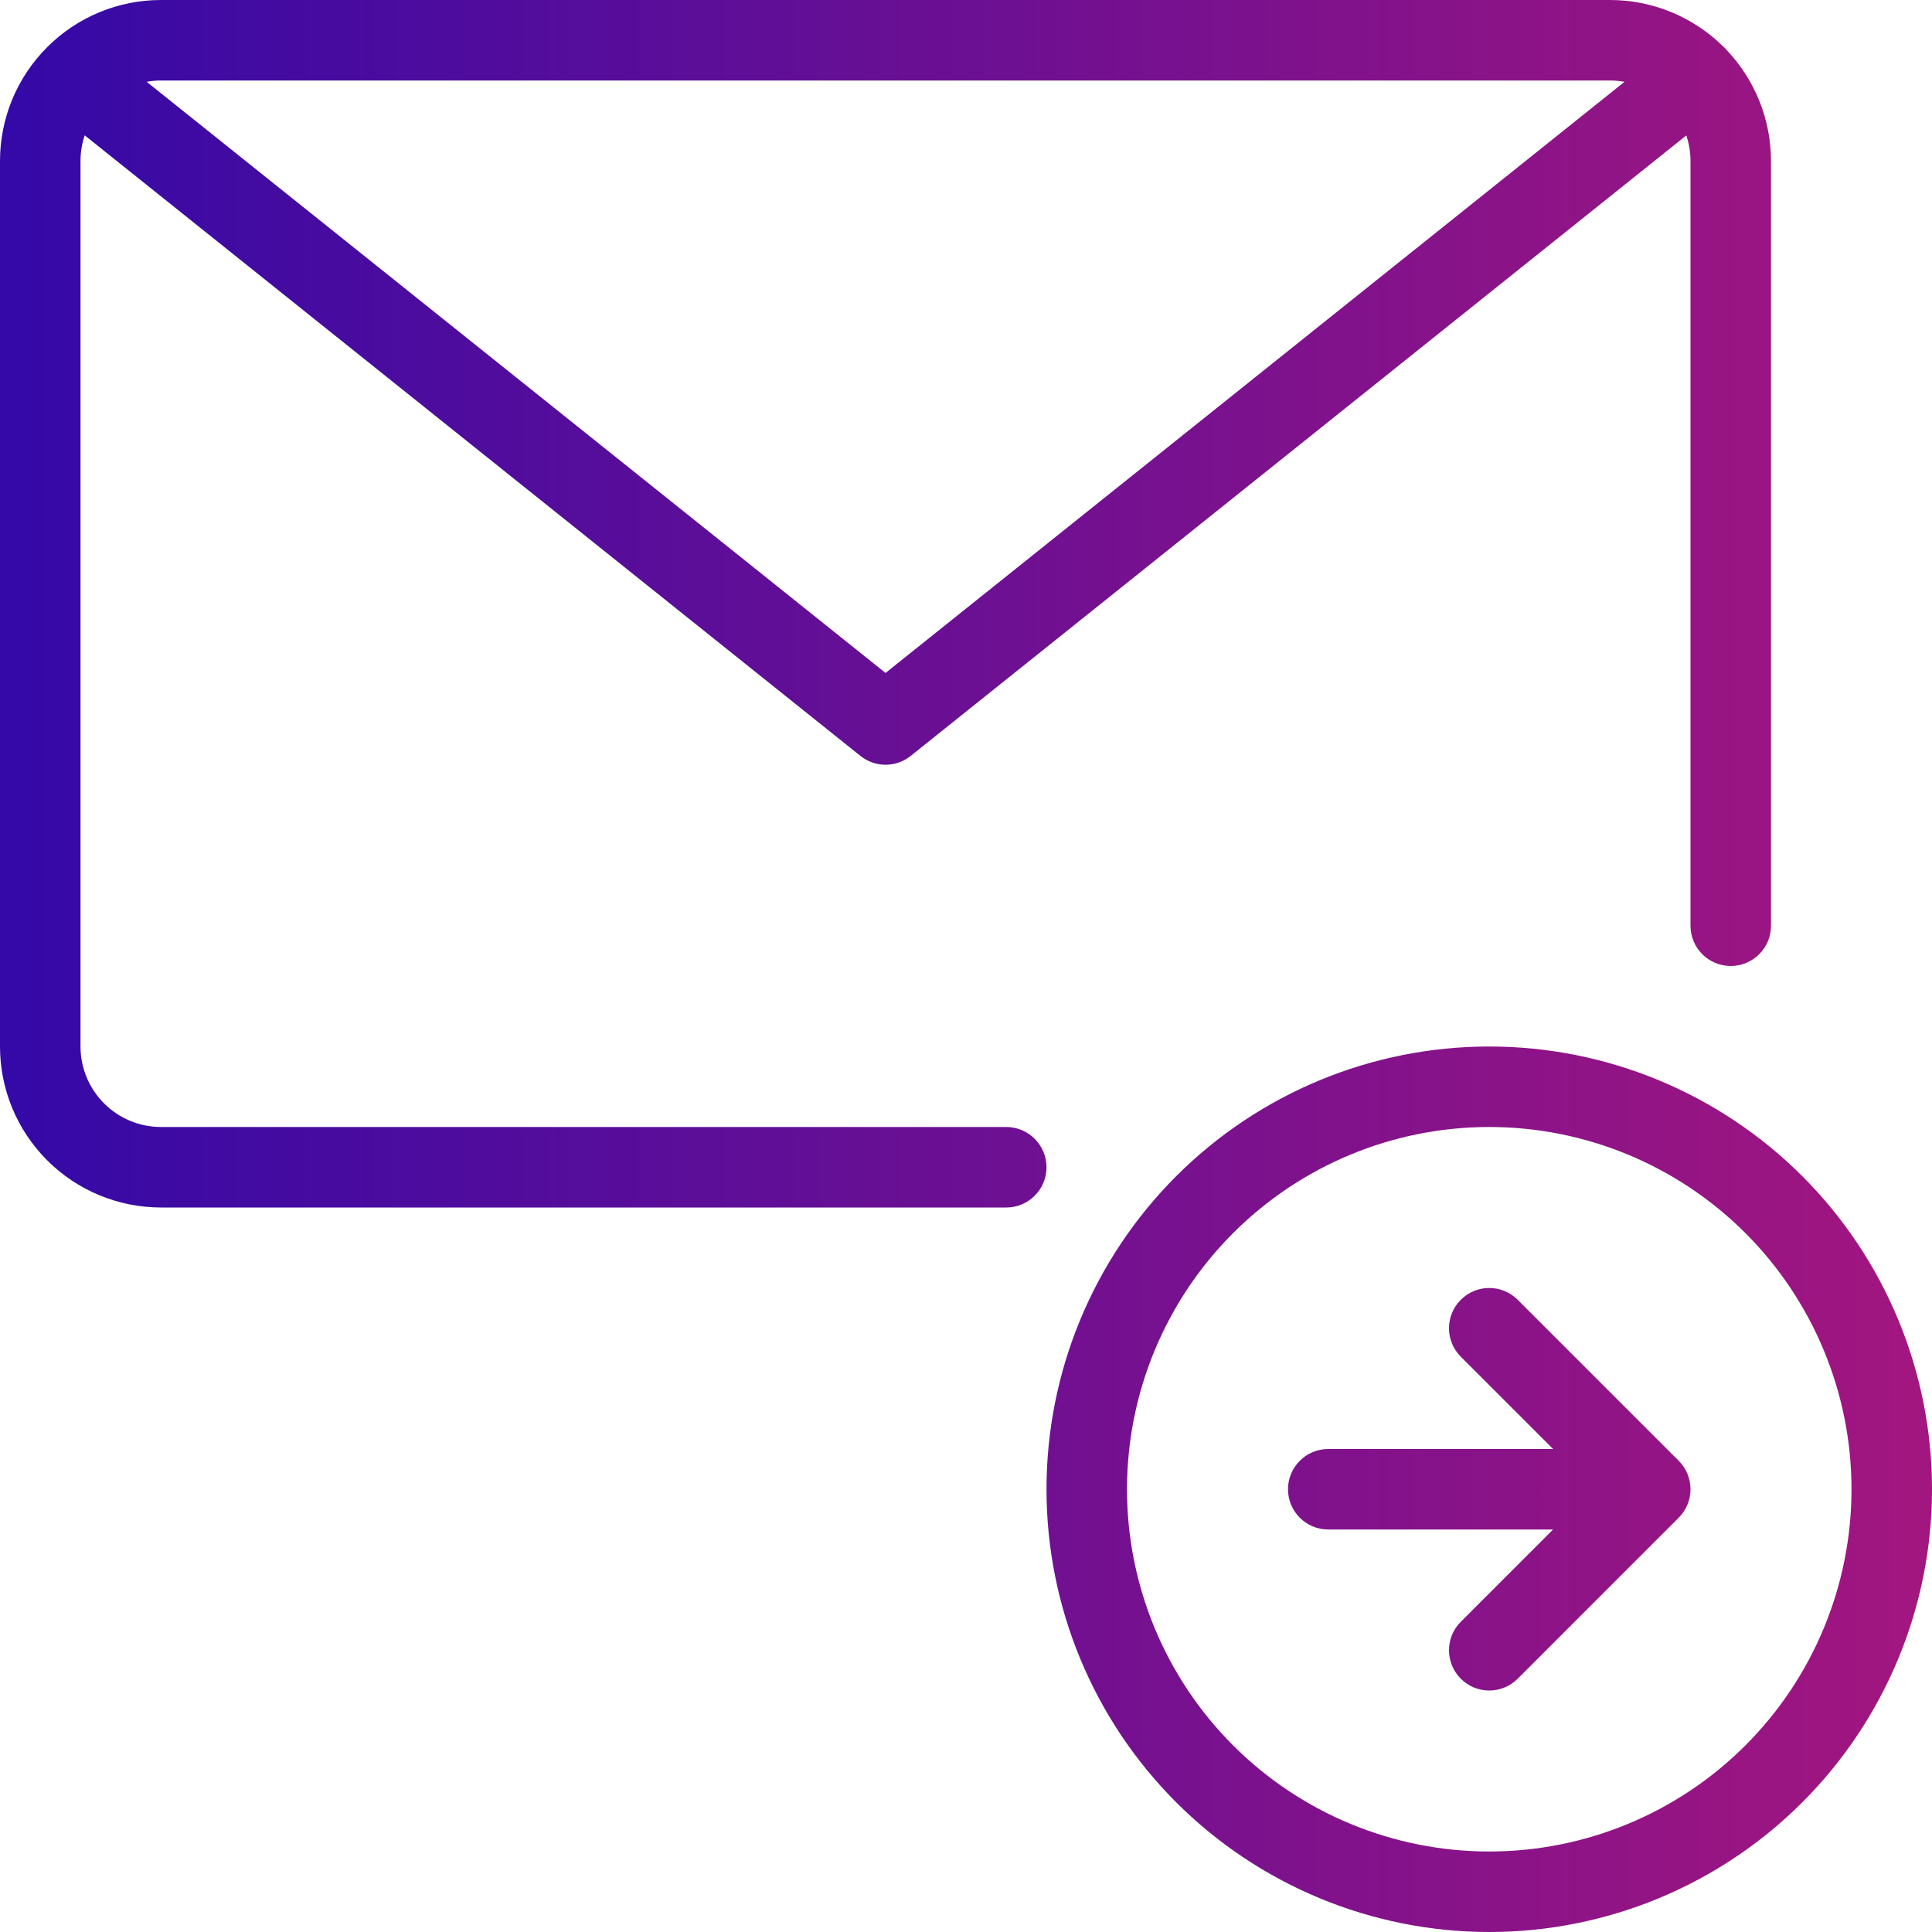 <svg width="48" height="48" viewBox="0 0 48 48" fill="none" xmlns="http://www.w3.org/2000/svg">
<g clip-path="url(#clip0_3339_35364)">
<path fill-rule="evenodd" clip-rule="evenodd" d="M3.643 2.032L22.001 16.719L40.36 2.033C40.242 2.011 40.122 2 40 2H4C3.88 2 3.76 2.011 3.643 2.032ZM42.792 1.135C42.045 0.408 41.044 0 40 0H4C2.939 0 1.922 0.421 1.172 1.172C0.421 1.922 0 2.939 0 4V26C0 27.061 0.421 28.078 1.172 28.828C1.922 29.579 2.939 30 4 30H25C25.552 30 26 29.552 26 29C26 28.448 25.552 28 25 28H4C3.47 28 2.961 27.789 2.586 27.414C2.211 27.039 2 26.53 2 26V4C2 3.781 2.036 3.566 2.104 3.362L21.377 18.78C21.742 19.073 22.261 19.073 22.626 18.78L41.896 3.365C41.964 3.568 42 3.782 42 4V23C42 23.552 42.448 24 43 24C43.552 24 44 23.552 44 23V4C44 2.974 43.605 1.988 42.9 1.245C42.867 1.205 42.83 1.169 42.792 1.135ZM29.222 29.222C31.285 27.159 34.083 26 37 26C39.917 26 42.715 27.159 44.778 29.222C46.841 31.285 48 34.083 48 37C48 39.917 46.841 42.715 44.778 44.778C42.715 46.841 39.917 48 37 48C34.083 48 31.285 46.841 29.222 44.778C27.159 42.715 26 39.917 26 37C26 34.083 27.159 31.285 29.222 29.222ZM37 28C34.613 28 32.324 28.948 30.636 30.636C28.948 32.324 28 34.613 28 37C28 39.387 28.948 41.676 30.636 43.364C32.324 45.052 34.613 46 37 46C39.387 46 41.676 45.052 43.364 43.364C45.052 41.676 46 39.387 46 37C46 34.613 45.052 32.324 43.364 30.636C41.676 28.948 39.387 28 37 28ZM36.293 33.707C35.902 33.317 35.902 32.683 36.293 32.293C36.683 31.902 37.317 31.902 37.707 32.293L41.707 36.293C42.098 36.683 42.098 37.317 41.707 37.707L37.707 41.707C37.317 42.098 36.683 42.098 36.293 41.707C35.902 41.317 35.902 40.683 36.293 40.293L38.586 38H33C32.448 38 32 37.552 32 37C32 36.448 32.448 36 33 36H38.586L36.293 33.707Z" fill="url(#paint0_linear_3339_35364)"/>
</g>
<defs>
<linearGradient id="paint0_linear_3339_35364" x1="0.049" y1="24.604" x2="48.043" y2="24.623" gradientUnits="userSpaceOnUse">
<stop stop-color="#3409A7"/>
<stop offset="1" stop-color="#A3167F"/>
</linearGradient>
<clipPath id="clip0_3339_35364">
<rect width="48" height="48" fill="white"/>
</clipPath>
</defs>
</svg>
